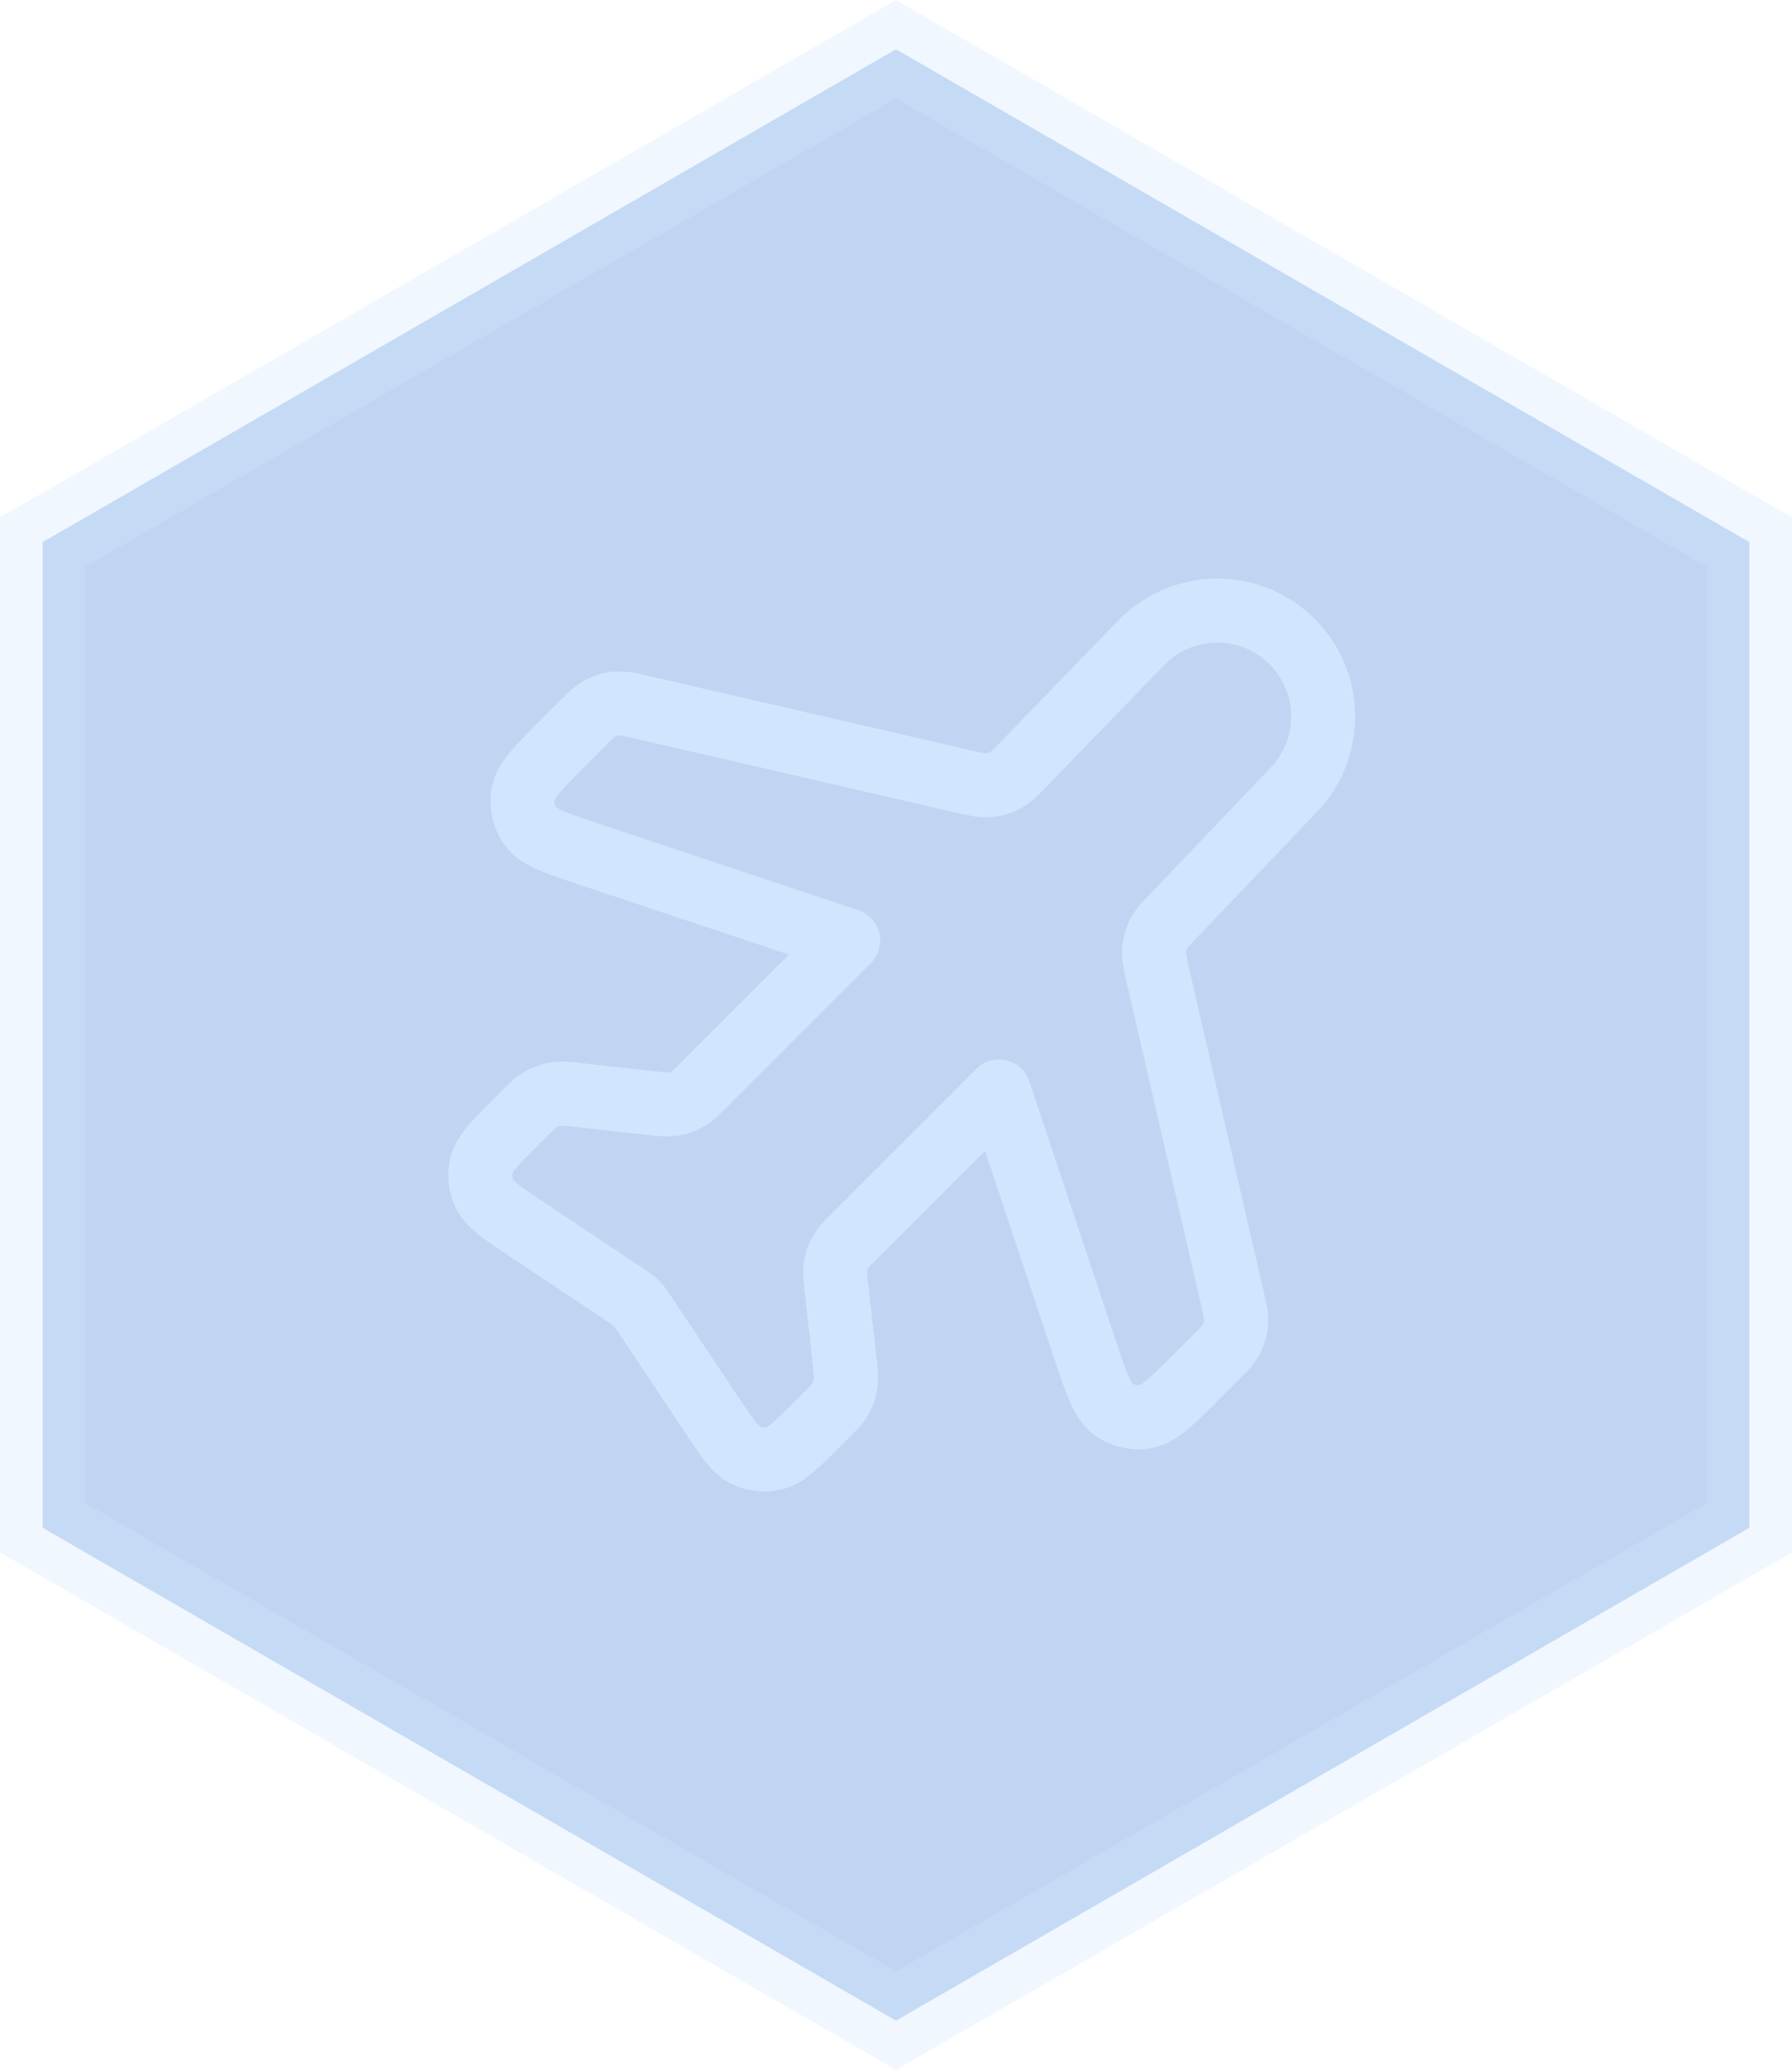 <svg width="336" height="388" viewBox="0 0 336 388" fill="none" xmlns="http://www.w3.org/2000/svg">
<path opacity="0.3" d="M328 286.382V101.618L168 9.236L8 101.618V286.382L168 378.764L328 286.382Z" fill="#2E74D0" stroke="#D1E5FF" stroke-width="16" stroke-miterlimit="10"/>
<path d="M213.959 120.502C221.677 112.531 234.429 112.427 242.275 120.273C249.906 127.904 250.048 140.232 242.595 148.037L220.366 171.315C218.623 173.14 217.752 174.052 217.215 175.121C216.74 176.066 216.457 177.097 216.383 178.153C216.3 179.346 216.583 180.575 217.151 183.033L230.974 242.934C231.556 245.457 231.847 246.719 231.753 247.939C231.67 249.019 231.368 250.071 230.866 251.031C230.299 252.116 229.384 253.032 227.552 254.863L224.586 257.829C219.737 262.678 217.313 265.103 214.831 265.542C212.664 265.925 210.435 265.399 208.668 264.087C206.645 262.585 205.561 259.332 203.392 252.826L187.314 204.592L160.552 231.354C158.954 232.952 158.155 233.75 157.621 234.691C157.148 235.524 156.828 236.436 156.677 237.382C156.507 238.451 156.631 239.573 156.881 241.819L158.35 255.046C158.6 257.291 158.725 258.414 158.554 259.482C158.403 260.429 158.084 261.34 157.61 262.173C157.076 263.114 156.277 263.913 154.68 265.51L153.1 267.09C149.315 270.875 147.423 272.767 145.32 273.315C143.476 273.796 141.52 273.602 139.806 272.769C137.852 271.819 136.367 269.593 133.398 265.14L120.852 246.32C120.322 245.524 120.056 245.126 119.748 244.765C119.475 244.445 119.177 244.147 118.856 243.873C118.495 243.565 118.097 243.3 117.302 242.77L98.482 230.223C94.029 227.254 91.802 225.77 90.852 223.815C90.019 222.101 89.826 220.146 90.306 218.301C90.854 216.199 92.747 214.306 96.531 210.522L98.111 208.942C99.709 207.344 100.507 206.546 101.448 206.011C102.281 205.538 103.193 205.218 104.139 205.067C105.208 204.897 106.33 205.022 108.576 205.271L121.803 206.741C124.048 206.99 125.171 207.115 126.239 206.945C127.186 206.794 128.097 206.474 128.93 206C129.871 205.466 130.67 204.667 132.267 203.07L159.03 176.307L110.796 160.229C104.29 158.061 101.037 156.976 99.534 154.953C98.223 153.186 97.697 150.957 98.08 148.79C98.519 146.309 100.943 143.884 105.792 139.035L108.759 136.069C110.59 134.238 111.505 133.322 112.59 132.755C113.55 132.253 114.602 131.951 115.682 131.868C116.903 131.774 118.164 132.065 120.688 132.648L180.361 146.418C182.84 146.991 184.08 147.277 185.277 147.192C186.433 147.11 187.557 146.777 188.572 146.218C189.623 145.639 190.508 144.724 192.278 142.896L213.959 120.502Z" stroke="#D1E5FF" stroke-width="12" stroke-linecap="round" stroke-linejoin="round"/>
</svg>
